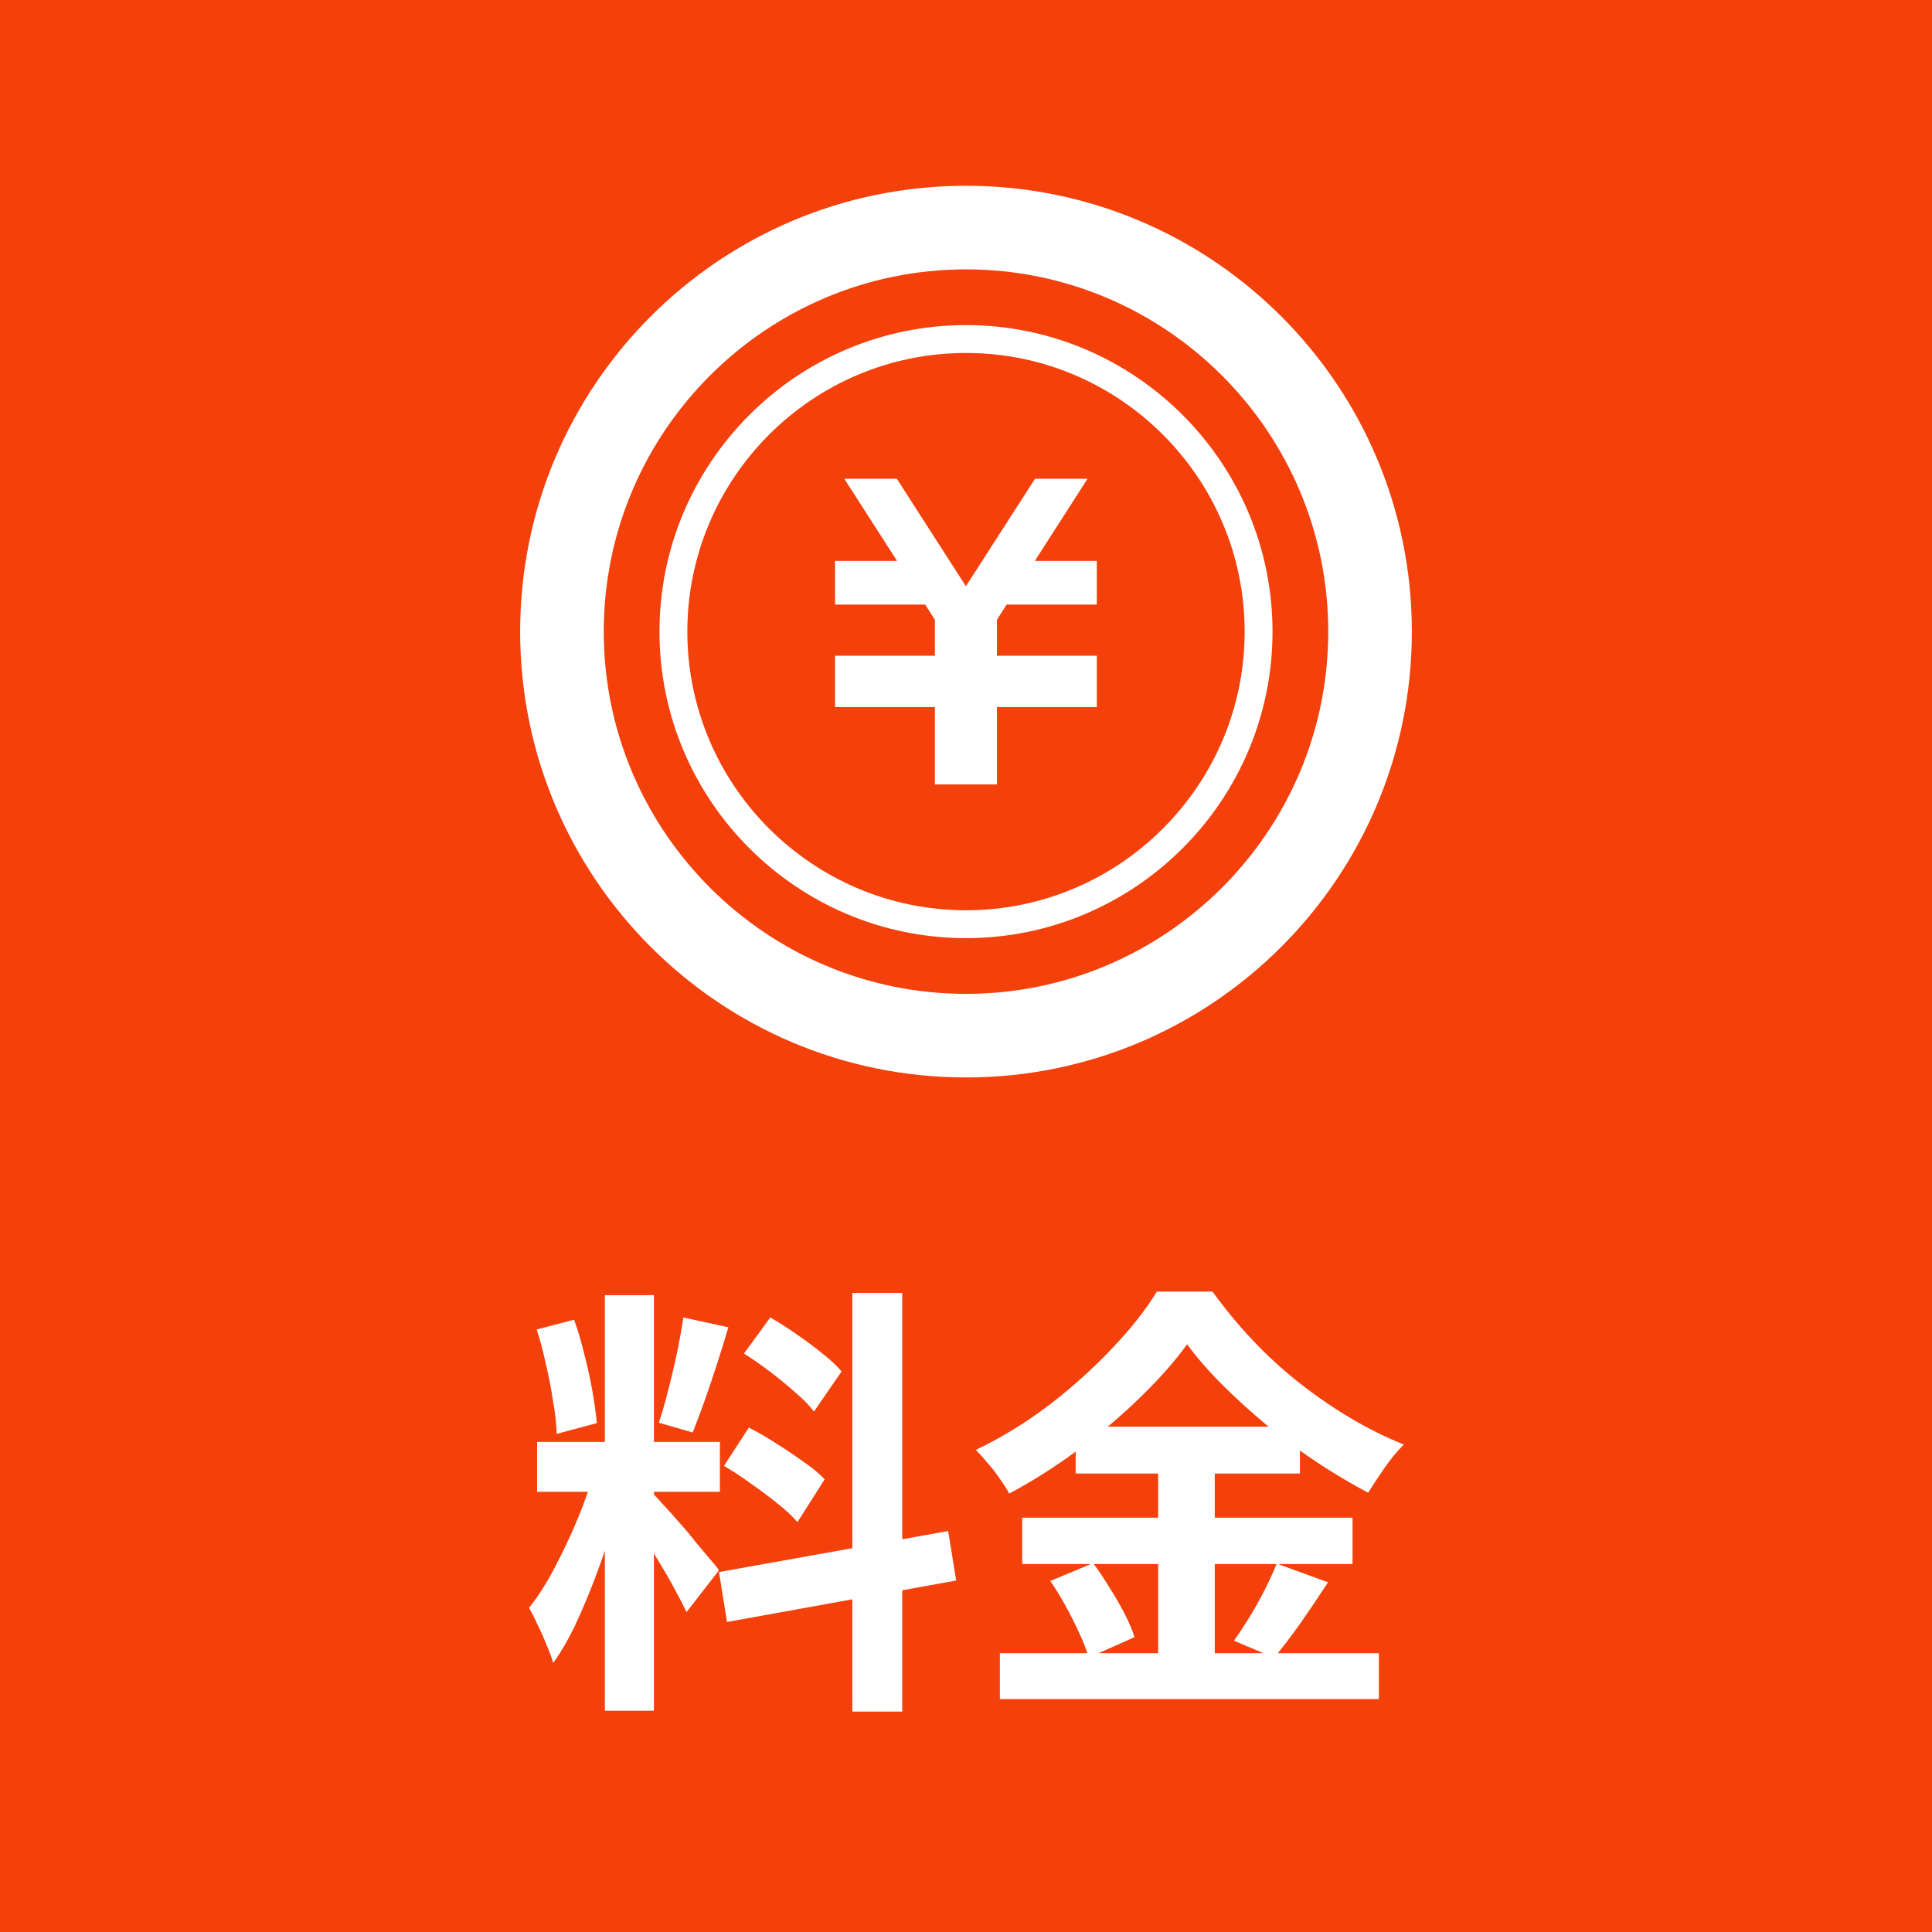 <svg width="52" height="52" viewBox="0 0 52 52" fill="none" xmlns="http://www.w3.org/2000/svg">
<rect width="52" height="52" fill="#F4400B"/>
<path d="M16.28 34.86H17.6V46.044H16.28V34.86ZM14.456 38.808H19.376V40.152H14.456V38.808ZM16.016 39.516L16.82 39.912C16.716 40.312 16.596 40.736 16.46 41.184C16.324 41.624 16.172 42.064 16.004 42.504C15.836 42.944 15.66 43.36 15.476 43.752C15.292 44.136 15.096 44.472 14.888 44.76C14.848 44.608 14.788 44.444 14.708 44.268C14.636 44.084 14.556 43.904 14.468 43.728C14.388 43.552 14.312 43.4 14.24 43.272C14.48 42.976 14.712 42.612 14.936 42.18C15.168 41.74 15.38 41.288 15.572 40.824C15.764 40.352 15.912 39.916 16.016 39.516ZM17.588 40.212C17.652 40.276 17.744 40.376 17.864 40.512C17.992 40.648 18.132 40.804 18.284 40.98C18.436 41.148 18.58 41.32 18.716 41.496C18.86 41.664 18.988 41.816 19.1 41.952C19.22 42.088 19.304 42.192 19.352 42.264L18.476 43.392C18.396 43.216 18.292 43.012 18.164 42.78C18.036 42.54 17.896 42.296 17.744 42.048C17.592 41.792 17.444 41.552 17.3 41.328C17.156 41.104 17.032 40.92 16.928 40.776L17.588 40.212ZM14.444 35.784L15.452 35.52C15.556 35.808 15.648 36.12 15.728 36.456C15.816 36.792 15.888 37.12 15.944 37.44C16 37.76 16.04 38.048 16.064 38.304L14.984 38.592C14.976 38.336 14.944 38.048 14.888 37.728C14.84 37.4 14.776 37.068 14.696 36.732C14.624 36.388 14.54 36.072 14.444 35.784ZM18.392 35.46L19.604 35.724C19.508 36.052 19.404 36.388 19.292 36.732C19.18 37.076 19.068 37.408 18.956 37.728C18.844 38.04 18.74 38.316 18.644 38.556L17.732 38.292C17.82 38.036 17.904 37.744 17.984 37.416C18.072 37.08 18.152 36.74 18.224 36.396C18.296 36.052 18.352 35.74 18.392 35.46ZM22.94 34.8H24.284V46.068H22.94V34.8ZM19.352 42.312L25.52 41.208L25.736 42.54L19.568 43.656L19.352 42.312ZM20.024 36.432L20.732 35.46C20.956 35.588 21.188 35.736 21.428 35.904C21.676 36.072 21.908 36.244 22.124 36.42C22.348 36.596 22.524 36.76 22.652 36.912L21.908 37.992C21.788 37.832 21.62 37.66 21.404 37.476C21.196 37.292 20.972 37.108 20.732 36.924C20.492 36.74 20.256 36.576 20.024 36.432ZM19.484 39.456L20.156 38.424C20.396 38.544 20.644 38.688 20.9 38.856C21.156 39.016 21.4 39.18 21.632 39.348C21.864 39.508 22.052 39.664 22.196 39.816L21.464 40.968C21.336 40.816 21.16 40.652 20.936 40.476C20.712 40.292 20.472 40.112 20.216 39.936C19.968 39.752 19.724 39.592 19.484 39.456ZM31.952 36.18C31.624 36.636 31.208 37.108 30.704 37.596C30.208 38.084 29.656 38.552 29.048 39C28.448 39.448 27.82 39.848 27.164 40.2C27.1 40.08 27.016 39.948 26.912 39.804C26.816 39.66 26.708 39.52 26.588 39.384C26.476 39.248 26.368 39.128 26.264 39.024C26.952 38.696 27.612 38.292 28.244 37.812C28.876 37.324 29.44 36.816 29.936 36.288C30.44 35.76 30.84 35.252 31.136 34.764H32.636C32.964 35.22 33.324 35.656 33.716 36.072C34.108 36.488 34.528 36.872 34.976 37.224C35.424 37.576 35.884 37.892 36.356 38.172C36.828 38.452 37.304 38.688 37.784 38.88C37.6 39.064 37.428 39.272 37.268 39.504C37.108 39.736 36.96 39.96 36.824 40.176C36.368 39.936 35.904 39.66 35.432 39.348C34.968 39.036 34.52 38.704 34.088 38.352C33.656 37.992 33.256 37.628 32.888 37.26C32.52 36.892 32.208 36.532 31.952 36.18ZM28.952 38.4H34.988V39.66H28.952V38.4ZM27.512 40.848H36.404V42.096H27.512V40.848ZM26.912 44.496H37.112V45.732H26.912V44.496ZM31.172 38.904H32.696V45.12H31.172V38.904ZM28.268 42.552L29.42 42.072C29.572 42.272 29.72 42.492 29.864 42.732C30.016 42.972 30.152 43.208 30.272 43.44C30.392 43.672 30.48 43.88 30.536 44.064L29.3 44.616C29.252 44.432 29.172 44.22 29.06 43.98C28.948 43.732 28.824 43.484 28.688 43.236C28.552 42.988 28.412 42.76 28.268 42.552ZM34.364 42.084L35.744 42.588C35.504 42.956 35.256 43.324 35 43.692C34.744 44.052 34.508 44.36 34.292 44.616L33.212 44.16C33.348 43.968 33.488 43.756 33.632 43.524C33.776 43.284 33.912 43.04 34.04 42.792C34.168 42.536 34.276 42.3 34.364 42.084Z" fill="white"/>
<path d="M29.521 16.273H27.094L26.833 16.679V17.65H29.521V17.653V18.832V19.03H26.833V21.113H25.163V19.03H22.475V18.832V17.653V17.65H25.163V16.681L24.902 16.273H22.475V15.096H24.144L22.725 12.887H24.139L25.997 15.778L27.857 12.887H29.271L27.853 15.096H29.521V16.273Z" fill="white"/>
<path d="M26 5C19.372 5 14 10.373 14 17C14 23.628 19.372 29 26 29C32.627 29 38 23.628 38 17C38 10.373 32.627 5 26 5ZM26 26.75C20.624 26.75 16.25 22.376 16.25 17C16.25 11.624 20.624 7.25 26 7.25C31.376 7.25 35.75 11.624 35.75 17C35.75 22.376 31.376 26.75 26 26.75Z" fill="white"/>
<path d="M26 8.75C21.451 8.75 17.75 12.451 17.75 17C17.75 21.549 21.451 25.25 26 25.25C30.548 25.25 34.25 21.549 34.25 17C34.25 12.451 30.548 8.75 26 8.75ZM26 24.5C21.865 24.5 18.5 21.135 18.5 17C18.5 12.865 21.865 9.5 26 9.5C30.135 9.5 33.5 12.865 33.5 17C33.5 21.135 30.135 24.5 26 24.5Z" fill="white"/>
</svg>
